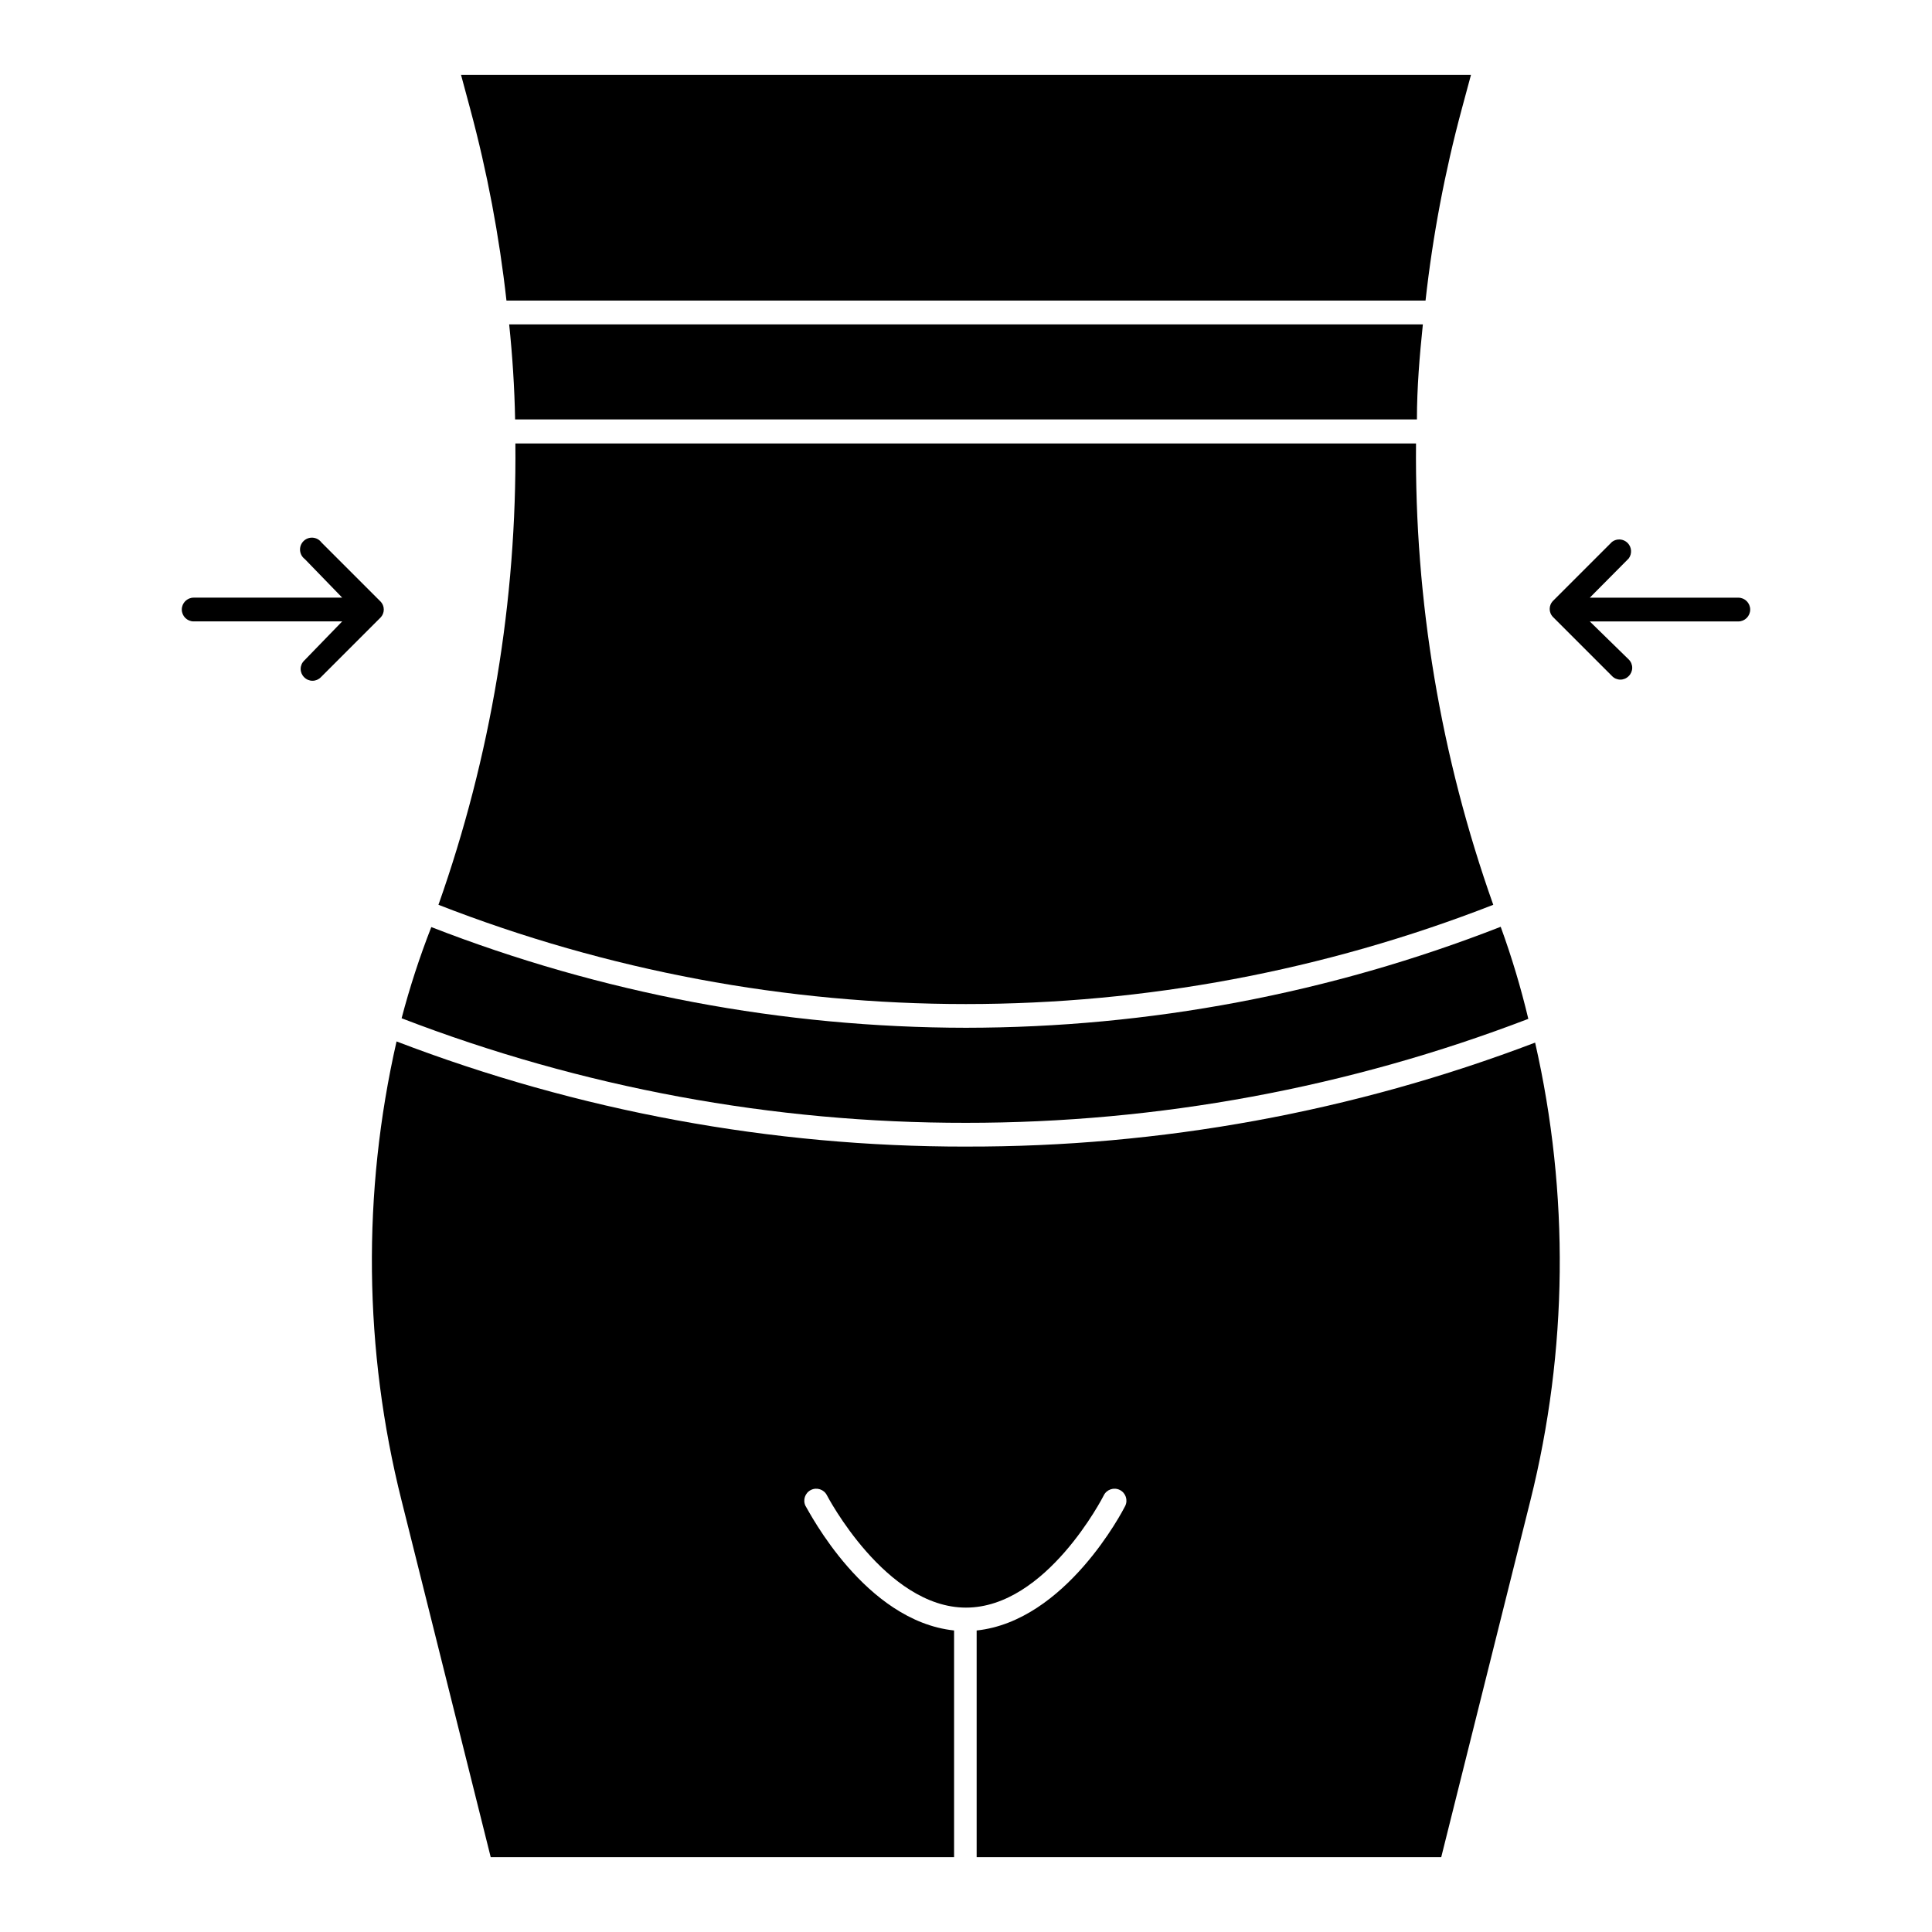 <?xml version="1.0" encoding="UTF-8"?>
<!-- The Best Svg Icon site in the world: iconSvg.co, Visit us! https://iconsvg.co -->
<svg fill="#000000" width="800px" height="800px" version="1.1" viewBox="144 144 512 512" xmlns="http://www.w3.org/2000/svg">
 <g>
  <path d="m278.22 223.66h243.56c1.906-17.145 5.117-34.117 9.605-50.773l2.441-9.055h-267.65l2.441 9.055h-0.004c4.488 16.656 7.699 33.629 9.605 50.773z"/>
  <path d="m519.5 255.15c0-8.422 0.707-16.848 1.574-25.191h-242.14c0.867 8.344 1.418 16.766 1.574 25.191z"/>
  <path d="m539.73 383.78c-13.941-39.234-20.871-80.617-20.469-122.25h-238.68c0.395 41.625-6.508 83.004-20.387 122.25 89.879 35.074 189.66 35.074 279.54 0z"/>
  <path d="m400 441.56c50.938 0.02 101.45-9.32 149.02-27.551-1.969-8.27-4.41-16.418-7.32-24.402-45.156 17.656-93.211 26.734-141.7 26.762-48.477-0.047-96.523-9.098-141.7-26.684-3.09 7.894-5.715 15.965-7.871 24.164 47.723 18.375 98.43 27.77 149.57 27.711z"/>
  <path d="m400 447.86c-51.586 0.039-102.74-9.41-150.91-27.867-9.145 40.109-8.688 81.809 1.336 121.7l23.617 94.465h122.8v-60.066c-23.617-2.519-38.414-31.488-39.359-32.984l-0.004 0.004c-0.781-1.566-0.148-3.469 1.418-4.254 1.566-0.781 3.469-0.148 4.25 1.418 0 0 15.508 29.758 36.844 29.758 21.332 0 36.367-29.441 36.527-29.758h-0.004c0.785-1.566 2.688-2.199 4.254-1.418 1.562 0.785 2.199 2.688 1.414 4.254-0.629 1.258-15.742 30.465-39.359 32.984v60.062h123.12l23.617-94.465c9.949-39.801 10.379-81.387 1.262-121.39-48.168 18.34-99.289 27.68-150.83 27.551z"/>
  <path d="m244.92 307.58c0.23-0.258 0.418-0.551 0.551-0.867 0.316-0.754 0.316-1.605 0-2.363-0.133-0.312-0.32-0.605-0.551-0.863l-15.742-15.742v-0.004c-0.547-0.73-1.387-1.188-2.297-1.25-0.91-0.066-1.805 0.27-2.449 0.914-0.645 0.645-0.98 1.539-0.914 2.449 0.066 0.91 0.52 1.75 1.25 2.297l9.922 10.234h-39.363c-1.738 0-3.148 1.41-3.148 3.148 0 1.738 1.41 3.148 3.148 3.148h39.359l-10.074 10.391c-0.598 0.578-0.934 1.375-0.934 2.203 0 0.832 0.336 1.625 0.934 2.207 0.578 0.594 1.375 0.93 2.203 0.93 0.832 0 1.629-0.336 2.207-0.93l15.742-15.742z"/>
  <path d="m604.67 302.39h-39.359l10.312-10.391c0.938-1.254 0.812-3.008-0.293-4.117-1.109-1.109-2.863-1.234-4.117-0.293l-15.742 15.742c-0.23 0.258-0.418 0.551-0.551 0.867-0.316 0.758-0.316 1.605 0 2.363 0.133 0.316 0.32 0.609 0.551 0.863l15.742 15.742v0.004c0.578 0.598 1.375 0.934 2.203 0.934 0.832 0 1.629-0.336 2.207-0.934 0.594-0.578 0.93-1.375 0.93-2.203 0-0.832-0.336-1.629-0.93-2.207l-10.312-10.074h39.359c1.738 0 3.148-1.41 3.148-3.148 0-1.738-1.41-3.148-3.148-3.148z"/>
 </g>
</svg>